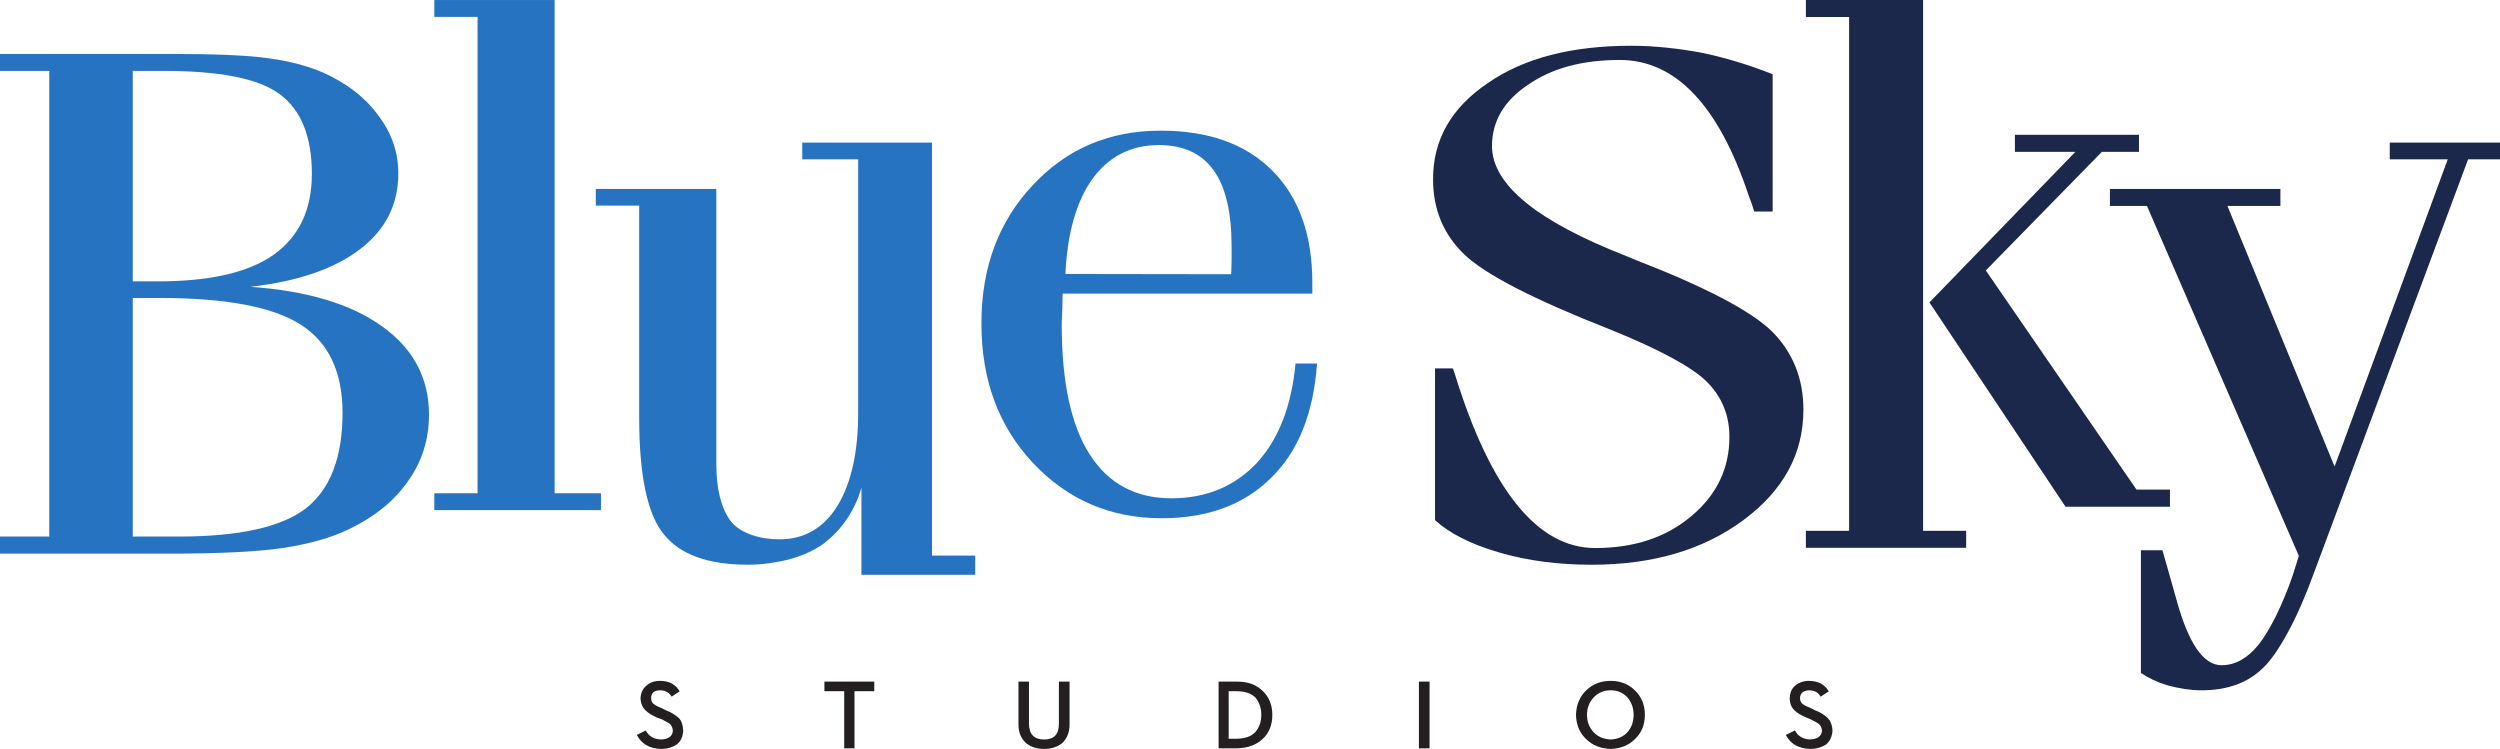<?xml version="1.0" encoding="UTF-8" standalone="no"?>
<!-- Created with Inkscape (http://www.inkscape.org/) -->

<svg
   xmlns:dc="http://purl.org/dc/elements/1.1/"
   xmlns:cc="http://creativecommons.org/ns#"
   xmlns:rdf="http://www.w3.org/1999/02/22-rdf-syntax-ns#"
   xmlns:svg="http://www.w3.org/2000/svg"
   xmlns="http://www.w3.org/2000/svg"
   xmlns:sodipodi="http://sodipodi.sourceforge.net/DTD/sodipodi-0.dtd"
   xmlns:inkscape="http://www.inkscape.org/namespaces/inkscape"
   version="1.1"
   width="1000"
   height="299.578"
   id="svg4996"
   sodipodi:docname="Blue Sky Studios (2013).svg"
   inkscape:version="0.92.2 (5c3e80d, 2017-08-06)">
  <sodipodi:namedview
     pagecolor="#ffffff"
     bordercolor="#666666"
     borderopacity="1"
     objecttolerance="10"
     gridtolerance="10"
     guidetolerance="10"
     inkscape:pageopacity="0"
     inkscape:pageshadow="2"
     inkscape:window-width="1024"
     inkscape:window-height="706"
     id="namedview906"
     showgrid="false"
     inkscape:zoom="0.3547319"
     inkscape:cx="561.51916"
     inkscape:cy="3.0758698"
     inkscape:window-x="-8"
     inkscape:window-y="-8"
     inkscape:window-maximized="1"
     inkscape:current-layer="svg4996" />
  <defs
     id="defs4998" />
  <g
     id="g1625">
    <path
       inkscape:connector-curvature="0"
       style="fill:#231f20;fill-opacity:1;fill-rule:nonzero;stroke:none;stroke-width:24.181"
       id="path3155"
       d="m 571.826,272.634 h -4.262 v 26.69 h 4.262 z" />
    <path
       inkscape:connector-curvature="0"
       style="fill:#231f20;fill-opacity:1;fill-rule:nonzero;stroke:none;stroke-width:24.181"
       id="path3159"
       d="m 637.52,278.903 c 1.723,-1.785 3.899,-2.781 6.741,-2.781 2.751,0 5.018,0.996 6.65,2.781 1.662,1.903 2.539,4.262 2.539,7.013 0,2.902 -0.877,5.139 -2.539,7.043 -1.632,1.753 -3.899,2.72 -6.65,2.841 -2.841,-0.121 -5.018,-1.088 -6.741,-2.841 -1.783,-1.905 -2.72,-4.141 -2.72,-7.043 0,-2.751 0.937,-5.108 2.72,-7.013 m 16.413,-2.781 c -2.539,-2.479 -5.773,-3.778 -9.672,-3.778 -3.96,0 -7.164,1.299 -9.763,3.778 -2.66,2.539 -3.99,5.924 -4.111,9.793 0.121,4.02 1.451,7.285 4.111,9.763 2.599,2.539 5.803,3.718 9.763,3.899 3.899,-0.169 7.133,-1.359 9.672,-3.899 2.66,-2.479 4.02,-5.743 4.02,-9.763 0,-3.869 -1.36,-7.254 -4.02,-9.793" />
    <path
       inkscape:connector-curvature="0"
       style="fill:#231f20;fill-opacity:1;fill-rule:nonzero;stroke:none;stroke-width:24.181"
       id="path3163"
       d="m 723.536,272.349 c -2.176,0 -4.141,0.754 -5.562,1.995 -1.36,1.18 -1.995,2.841 -2.116,5.018 0.121,2.026 0.665,3.567 1.965,4.806 1.179,1.117 2.69,1.995 4.776,2.872 l 1.874,0.786 c 1.179,0.576 2.086,1.117 3.023,1.693 0.756,0.665 1.179,1.543 1.3,2.72 -0.181,2.297 -1.783,3.416 -4.776,3.537 -2.781,-0.121 -4.806,-1.238 -6.045,-3.597 l -3.657,1.785 c 1.904,3.597 5.018,5.441 9.703,5.592 2.539,0 4.776,-0.694 6.378,-1.753 1.511,-1.238 2.479,-3.204 2.599,-5.622 -0.121,-2.237 -0.846,-3.899 -1.965,-5.018 -1.179,-1.12 -2.781,-2.237 -4.897,-2.992 l -1.783,-0.907 c -1.451,-0.576 -2.599,-1.12 -3.355,-1.693 -0.635,-0.544 -0.997,-1.422 -0.997,-2.358 0.121,-2.026 1.36,-3.023 3.657,-3.083 2.176,0 3.718,0.875 4.594,2.539 l 3.264,-2.116 c -1.602,-2.781 -4.262,-4.201 -7.98,-4.201" />
    <path
       inkscape:connector-curvature="0"
       style="fill:#231f20;fill-opacity:1;fill-rule:nonzero;stroke:none;stroke-width:24.181"
       id="path3167"
       d="m 261.46,281.56 c -0.816,-0.544 -0.997,-1.422 -0.997,-2.358 0,-2.024 1.179,-3.023 3.537,-3.083 2.116,0 3.718,0.907 4.655,2.539 l 3.204,-2.116 c -1.602,-2.781 -4.262,-4.201 -7.859,-4.201 -2.358,0 -4.262,0.786 -5.562,2.026 -1.36,1.178 -2.116,2.811 -2.237,5.018 0.121,1.995 0.786,3.537 2.025,4.776 1.118,1.117 2.63,1.995 4.655,2.902 l 2.055,0.754 c 1.058,0.605 2.086,1.117 3.023,1.722 0.695,0.636 1.058,1.511 1.179,2.72 -0.121,2.297 -1.783,3.416 -4.776,3.537 -2.781,-0.121 -4.806,-1.238 -6.045,-3.597 l -3.597,1.753 c 1.844,3.597 5.018,5.441 9.642,5.622 2.66,0 4.776,-0.725 6.317,-1.785 1.693,-1.238 2.479,-3.174 2.599,-5.592 -0.121,-2.266 -0.665,-3.899 -1.783,-5.018 -1.36,-1.149 -2.902,-2.266 -5.018,-3.023 l -1.783,-0.875 c -1.451,-0.605 -2.599,-1.117 -3.234,-1.722" />
    <path
       inkscape:connector-curvature="0"
       style="fill:#231f20;fill-opacity:1;fill-rule:nonzero;stroke:none;stroke-width:24.181"
       id="path3171"
       d="m 329.763,272.643 v 3.839 h 7.919 v 22.851 h 4.111 v -22.851 h 7.919 v -3.839 z" />
    <path
       inkscape:connector-curvature="0"
       style="fill:#231f20;fill-opacity:1;fill-rule:nonzero;stroke:none;stroke-width:24.181"
       id="path3175"
       d="m 427.824,272.643 h -4.262 v 16.897 c 0,4.171 -1.935,6.257 -5.894,6.257 -4.02,0 -6.015,-2.087 -6.076,-6.257 v -16.897 h -4.201 v 17.169 c 0,3.264 1.118,5.683 3.023,7.405 1.814,1.511 4.232,2.358 7.254,2.358 2.902,0 5.38,-0.846 7.254,-2.358 1.783,-1.722 2.902,-4.141 2.902,-7.405 z" />
    <path
       inkscape:connector-curvature="0"
       style="fill:#231f20;fill-opacity:1;fill-rule:nonzero;stroke:none;stroke-width:24.181"
       id="path3179"
       d="m 491.463,276.481 h 3.234 c 3.325,0.048 5.924,0.875 7.466,2.539 1.511,1.785 2.358,4.141 2.358,6.922 0,2.872 -0.846,5.108 -2.358,6.831 -1.542,1.785 -4.141,2.66 -7.466,2.72 h -3.234 z m 3.295,-3.839 h -7.315 v 26.69 h 7.315 c 4.504,-0.121 7.98,-1.48 10.398,-3.839 2.479,-2.297 3.778,-5.562 3.778,-9.552 0,-3.899 -1.3,-7.164 -3.778,-9.461 -2.539,-2.599 -5.894,-3.839 -10.398,-3.839" />
    <path
       inkscape:connector-curvature="0"
       style="fill:#1b284c;fill-opacity:1;fill-rule:nonzero;stroke:none;stroke-width:24.181"
       id="path3183"
       d="m 843.971,82.37 h 14.811 l 60.755,139.979 -2.479,7.919 c -1.995,5.834 -4.262,11.154 -6.68,16.171 -2.479,4.897 -4.776,8.675 -7.013,11.516 -4.383,5.29 -9.159,8.131 -14.751,8.131 -7.285,0 -13.239,-8.735 -18.075,-26.388 -2.237,-8.04 -4.141,-14.569 -5.562,-19.587 h -8.615 v 49.058 c 2.902,1.995 6.499,3.718 10.821,5.018 4.715,1.238 9.008,1.935 13.39,1.935 10.277,0 18.408,-2.902 24.544,-8.856 3.144,-2.932 6.499,-7.798 10.035,-14.327 3.688,-6.741 7.103,-14.66 10.398,-23.698 L 987.244,63.72 H 1000 v -6.68 h -44.101 v 6.68 h 23.214 L 933.834,186.621 890.973,82.37 h 21.189 V 75.569 h -68.191 z" />
    <path
       inkscape:connector-curvature="0"
       style="fill:#1b284c;fill-opacity:1;fill-rule:nonzero;stroke:none;stroke-width:24.181"
       id="path3187"
       d="m 854.595,195.837 -60.272,-87.657 46.398,-47.425 h 14.871 v -6.831 H 805.961 v 6.831 h 24.181 l -58.367,60.211 54.438,81.733 h 41.773 V 195.837 Z M 769.235,-7.0082078e-4 H 722.354 V 6.8 h 17.29 V 212.311 h -17.29 v 6.801 h 64.111 v -6.801 h -17.229 z" />
    <path
       inkscape:connector-curvature="0"
       style="fill:#1b284c;fill-opacity:1;fill-rule:nonzero;stroke:none;stroke-width:24.181"
       id="path3191"
       d="m 611.308,33.841 c 9.552,-6.62 21.733,-9.854 36.604,-9.854 22.307,0 39.597,18.106 51.657,54.498 0.997,2.539 1.662,4.534 2.116,6.136 h 7.375 V 29.7 c -9.491,-3.778 -19.012,-6.65 -28.443,-8.615 -9.491,-1.753 -19.012,-2.781 -28.111,-2.781 -23.788,0 -42.922,4.897 -57.37,14.932 -14.66,9.884 -21.914,22.67 -21.914,38.448 0,12.03 4.141,22.065 12.514,30.106 8.403,8.04 27.808,18.015 58.277,29.985 20.07,8.101 33.068,15.234 38.841,21.038 5.955,6.015 8.917,13.39 8.917,21.944 0,12.514 -5.018,23.154 -15.174,31.647 -10.096,8.554 -22.912,12.816 -38.539,12.816 -23.093,0 -41.864,-23.214 -56.221,-69.914 -0.332,-0.996 -0.514,-1.511 -0.695,-1.935 h -7.133 v 60.695 c 5.834,5.29 14.146,9.552 25.602,12.907 11.335,3.325 23.728,4.927 37.028,4.927 24.423,0 44.614,-5.924 60.695,-17.834 16.05,-11.879 24.03,-26.569 24.03,-44.221 0,-12.272 -4.141,-22.73 -12.423,-31.133 -8.373,-8.252 -26.66,-17.864 -54.589,-28.685 -0.665,-0.331 -1.844,-0.694 -3.537,-1.48 -36.03,-14.025 -54.015,-28.745 -54.015,-44.131 0,-9.824 4.776,-18.136 14.509,-24.574" />
    <path
       inkscape:connector-curvature="0"
       style="fill:#2674c1;fill-opacity:1;fill-rule:nonzero;stroke:none;stroke-width:24.181"
       id="path3195"
       d="m 492.644,103.918 c -0.06,1.905 -0.06,3.718 -0.181,5.773 l -66.287,-0.097 c 0.756,-16.413 4.353,-28.987 10.791,-38.025 6.62,-9.038 15.416,-13.541 26.569,-13.541 9.793,0 17.169,3.385 21.914,10.096 4.836,6.62 7.194,16.957 7.194,30.529 v 5.259 z m 32.282,13.511 v -4.353 c 0,-19.194 -5.35,-34.186 -16.05,-44.886 C 498.267,57.581 483.425,52.261 464.292,52.261 c -20.584,0 -37.602,7.254 -51.113,21.733 -13.693,14.509 -20.615,32.947 -20.615,55.375 0,22.67 6.922,41.199 20.615,55.798 13.753,14.63 30.831,22.126 51.476,22.126 18.317,0 32.947,-5.38 43.738,-16.111 10.882,-10.519 16.957,-25.753 18.438,-45.763 h -8.615 c -1.662,17.018 -6.68,30.166 -15.476,39.748 -8.856,9.37 -20.191,14.146 -34.186,14.146 -14.388,0 -25.209,-5.894 -32.705,-17.592 -7.436,-11.637 -11.154,-28.927 -11.154,-51.839 0,-1.511 0.121,-3.778 0.242,-6.529 0,-2.781 0.121,-4.746 0.121,-5.924 z" />
    <path
       inkscape:connector-curvature="0"
       style="fill:#2674c1;fill-opacity:1;fill-rule:nonzero;stroke:none;stroke-width:24.181"
       id="path3199"
       d="m 255.674,82.252 v 84.725 c 0,23.305 3.295,38.902 9.975,46.881 6.499,8.01 17.652,12.03 33.521,12.03 5.259,0 10.579,-0.694 15.96,-1.995 5.773,-1.543 10.458,-3.688 14.055,-6.257 7.375,-5.562 12.635,-13.058 15.385,-22.519 v 34.791 h 45.521 v -7.678 H 372.802 V 57.043 H 320.903 v 6.68 h 22.368 V 164.952 c 0,16.081 -2.811,28.473 -8.373,37.511 -5.501,8.796 -13.149,13.269 -23.154,13.269 -3.869,0 -7.557,-0.544 -11.154,-1.785 -3.99,-1.451 -6.771,-3.355 -8.494,-5.773 -3.778,-5.259 -5.562,-12.877 -5.562,-22.67 V 75.571 h -48.211 v 6.68 h 17.35 z" />
    <path
       inkscape:connector-curvature="0"
       style="fill:#2674c1;fill-opacity:1;fill-rule:nonzero;stroke:none;stroke-width:24.181"
       id="path3203"
       d="M 173.73,0.014 V 6.755 h 17.29 V 197.303 h -17.29 v 6.741 h 66.65 v -6.741 H 221.851 V 0.014 Z" />
    <path
       inkscape:connector-curvature="0"
       style="fill:#2674c1;fill-opacity:1;fill-rule:nonzero;stroke:none;stroke-width:24.181"
       id="path3207"
       d="m 120.362,129.895 c 11.093,7.133 16.655,18.892 16.655,35.184 0,17.834 -4.897,30.589 -14.66,38.267 -9.793,7.496 -26.66,11.275 -50.811,11.275 H 53.108 v -95.425 h 10.942 c 26.448,0 45.158,3.567 56.312,10.7 M 53.108,28.364 H 65.561 c 22.337,0 37.753,2.992 46.247,9.249 8.554,6.257 12.937,16.897 12.937,31.949 0,14.358 -5.139,25.088 -15.295,32.342 -10.156,7.164 -25.693,10.64 -46.186,10.64 h -10.156 z m -53.108,0 H 19.708 V 214.62 H 3.89334e-5 v 6.831 H 68.161 c 19.194,0 34.126,-0.696 44.886,-2.237 10.458,-1.603 19.285,-4.02 26.448,-7.496 10.458,-5.018 18.408,-11.516 23.849,-19.436 5.501,-7.768 8.252,-16.625 8.252,-26.448 0,-14.509 -6.257,-26.448 -18.831,-35.335 -12.393,-8.917 -29.924,-14.176 -52.594,-15.778 19.133,-2.176 33.703,-7.254 43.859,-15.053 10.156,-7.738 15.295,-17.834 15.295,-30.347 0,-8.373 -2.66,-16.171 -8.04,-23.184 C 145.994,38.852 138.619,33.26 129.158,28.998 122.962,26.338 115.828,24.464 107.667,23.346 99.536,22.108 85.874,21.561 66.71,21.561 H 3.89334e-5 v 6.801 z" />
    <g
       transform="translate(365.78,413.648)"
       id="Layer_2" />
  </g>
</svg>
